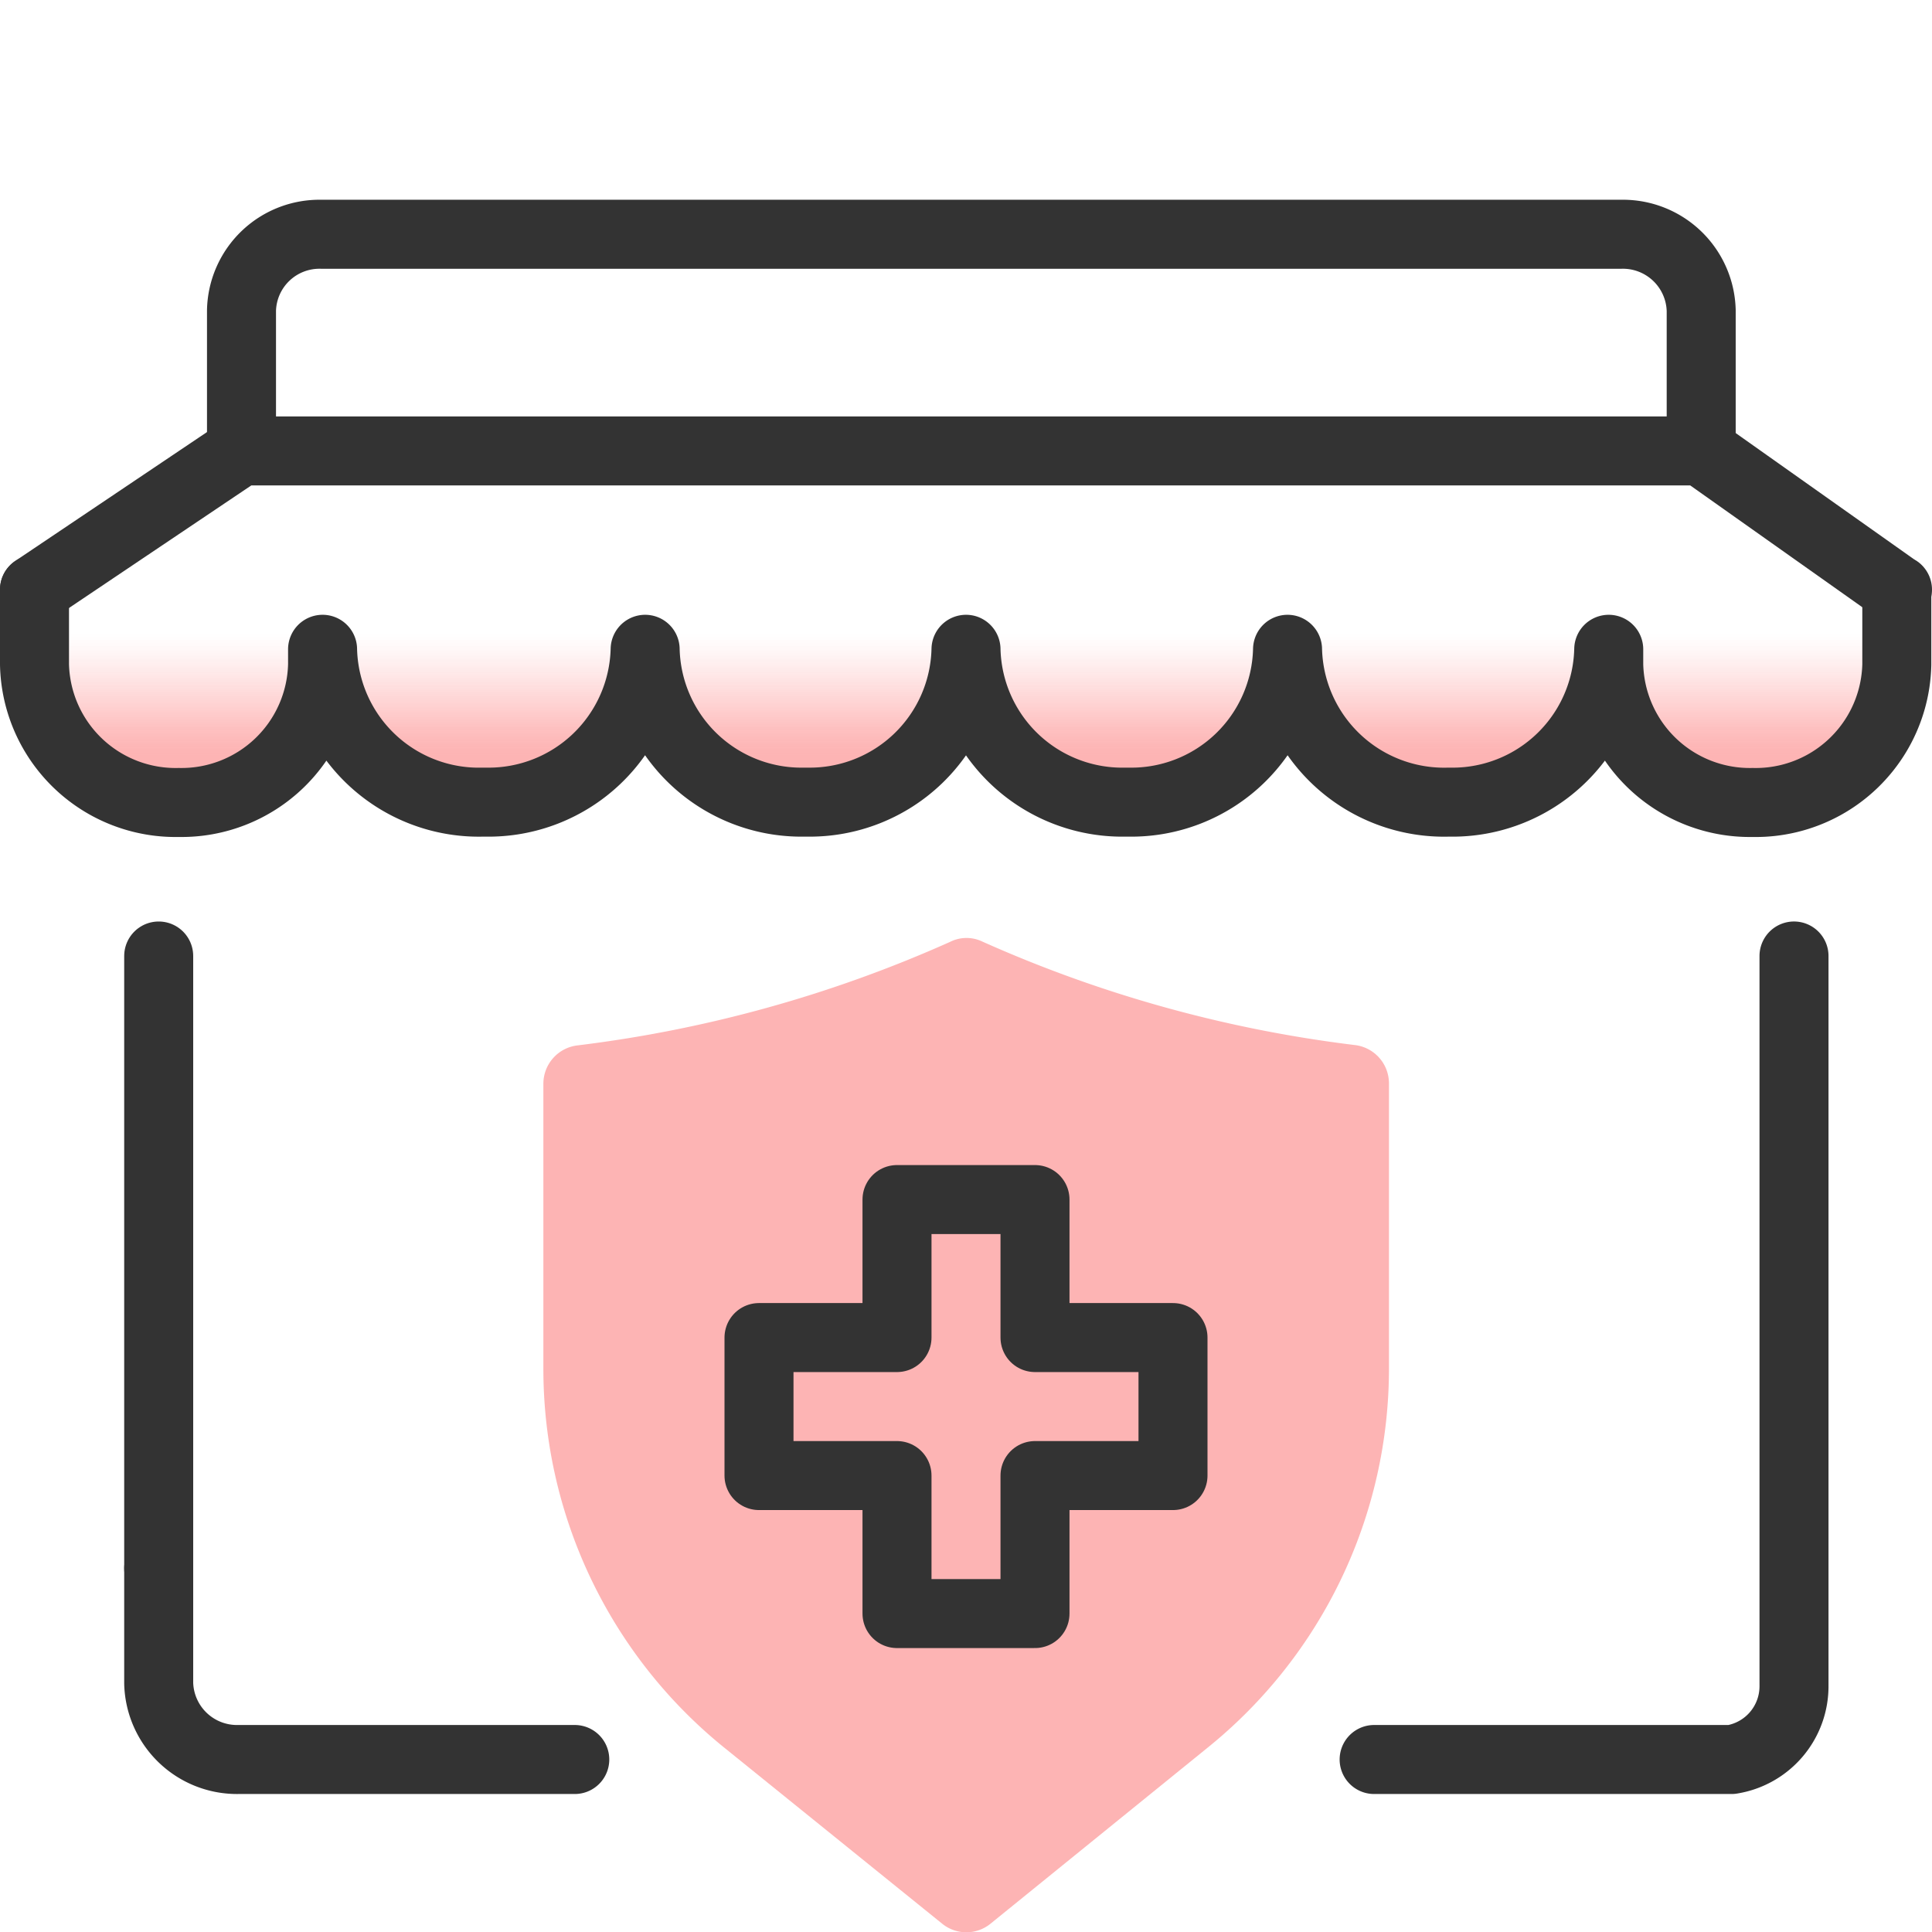 <svg id="Layer_1" data-name="Layer 1" xmlns="http://www.w3.org/2000/svg" xmlns:xlink="http://www.w3.org/1999/xlink" viewBox="0 0 56 56"><defs><style>.cls-1{fill:url(#linear-gradient);}.cls-2{fill:none;stroke:#333;stroke-linecap:round;stroke-linejoin:round;stroke-width:2px;}.cls-3{fill:#fdb4b4;}</style><linearGradient id="linear-gradient" x1="28" y1="23.25" x2="28" y2="17.09" gradientUnits="userSpaceOnUse"><stop offset="0.22" stop-color="#fdb4b4"/><stop offset="0.27" stop-color="#fdb5b5" stop-opacity="0.97"/><stop offset="0.35" stop-color="#fdb9b9" stop-opacity="0.89"/><stop offset="0.44" stop-color="#febfbf" stop-opacity="0.75"/><stop offset="0.55" stop-color="#fec7c7" stop-opacity="0.56"/><stop offset="0.67" stop-color="#fed2d2" stop-opacity="0.31"/><stop offset="0.79" stop-color="#ffdfdf" stop-opacity="0.02"/><stop offset="0.8" stop-color="#ffe0e0" stop-opacity="0"/></linearGradient></defs><path class="cls-1" d="M1,17.09v2.17a4.09,4.09,0,0,0,4.18,4h0a4.09,4.09,0,0,0,4.17-4v-.44A4.53,4.53,0,0,0,14,23.25h.07a4.54,4.54,0,0,0,4.63-4.43v0a4.53,4.53,0,0,0,4.62,4.43h.07A4.53,4.53,0,0,0,28,18.82v0a4.53,4.53,0,0,0,4.63,4.43h.07a4.53,4.53,0,0,0,4.62-4.43v0A4.54,4.54,0,0,0,42,23.25H42a4.53,4.53,0,0,0,4.63-4.43v.44a4.09,4.09,0,0,0,4.17,4h0a4.09,4.09,0,0,0,4.18-4V17.09"/><line class="cls-2" x1="4.6" y1="27.71" x2="4.6" y2="45.46"/><path class="cls-2" d="M39.83,51H50.19A2.15,2.15,0,0,0,52,48.86V27.71"/><path class="cls-2" d="M4.6,45.46v3.33A2.27,2.27,0,0,0,6.91,51h9.75"/><path class="cls-2" d="M49.31,13.07V9A2.27,2.27,0,0,0,47,6.79H9.3A2.26,2.26,0,0,0,7,9v4.07"/><polyline class="cls-2" points="1 17.09 6.98 13.07 31.21 13.07 39.66 13.07 49.31 13.07 54.99 17.09 55 17.09"/><path class="cls-2" d="M1,17.09v2.17a4.09,4.09,0,0,0,4.18,4h0a4.09,4.09,0,0,0,4.17-4v-.44A4.53,4.53,0,0,0,14,23.25h.07a4.54,4.54,0,0,0,4.63-4.43v0a4.53,4.53,0,0,0,4.62,4.43h.07A4.53,4.53,0,0,0,28,18.82v0a4.53,4.53,0,0,0,4.63,4.43h.07a4.53,4.53,0,0,0,4.62-4.43v0A4.54,4.54,0,0,0,42,23.25H42a4.53,4.53,0,0,0,4.63-4.43v.44a4.09,4.09,0,0,0,4.17,4h0a4.09,4.09,0,0,0,4.18-4V17.09"/><g id="medical"><path id="_Trazado_" data-name="&lt;Trazado&gt;" class="cls-3" d="M27.54,27.3a37.58,37.58,0,0,1-10.79,3,1.12,1.12,0,0,0-1,1.11v8.26a14.12,14.12,0,0,0,5.26,11l6.3,5.09a1.11,1.11,0,0,0,1.4,0L35,50.66a14.12,14.12,0,0,0,5.26-11V31.4a1.12,1.12,0,0,0-1-1.11,37.58,37.58,0,0,1-10.79-3A1.06,1.06,0,0,0,27.54,27.3Z"/><polygon class="cls-2" points="30 38.77 30 34.77 26 34.77 26 38.77 22 38.77 22 42.77 26 42.77 26 46.77 30 46.77 30 42.77 34 42.77 34 38.77 30 38.77"/></g></svg>